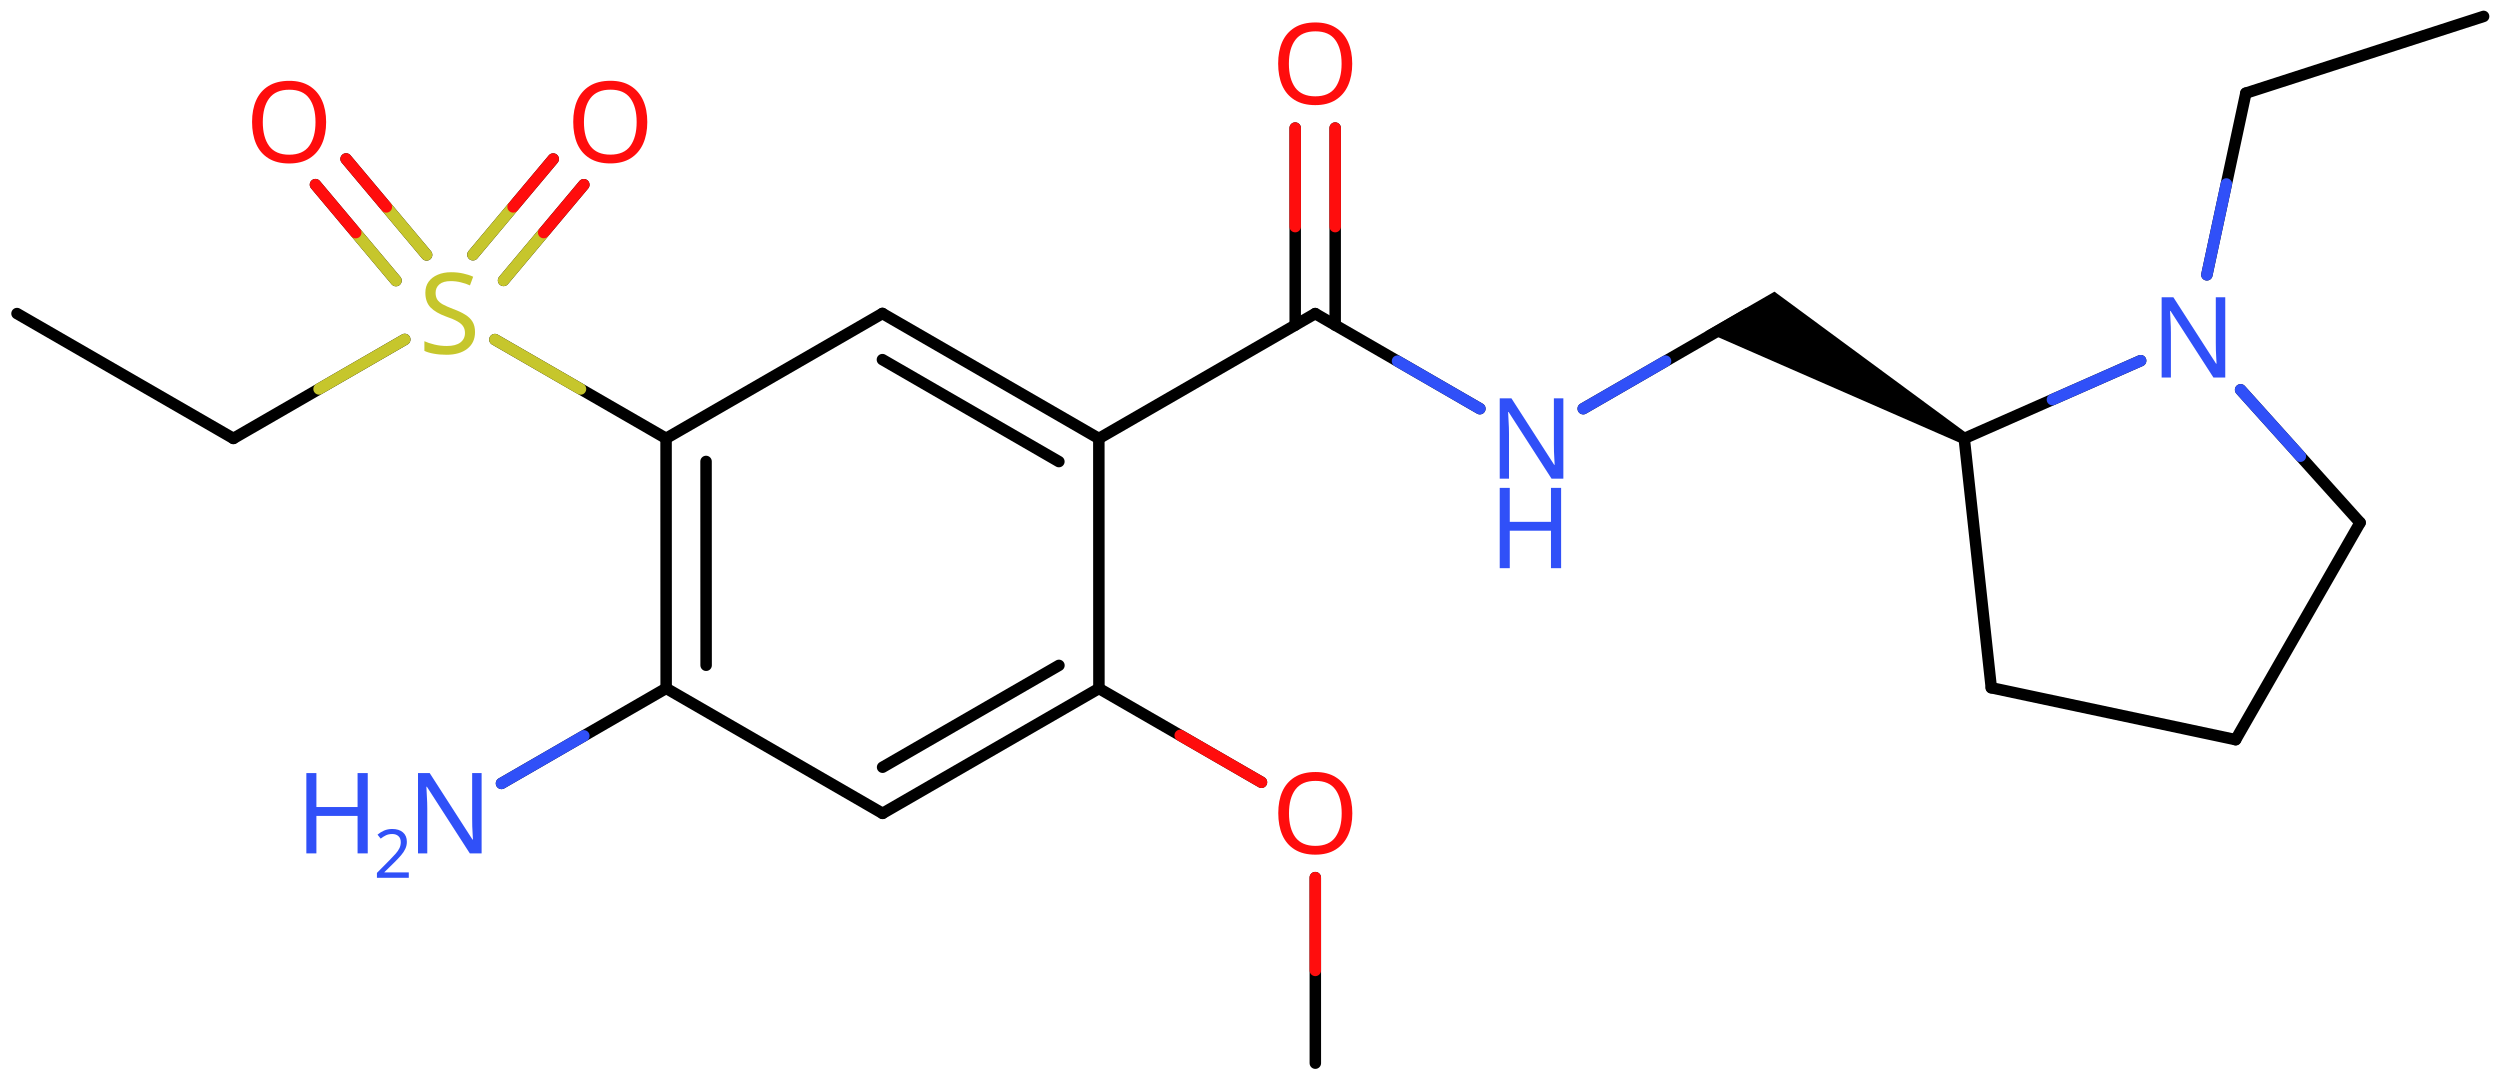 <svg xmlns="http://www.w3.org/2000/svg" xmlns:xlink="http://www.w3.org/1999/xlink" height="65.768mm" version="1.2" viewBox="0 0 152.513 65.768" width="152.513mm">
      
    <desc>Generated by the Chemistry Development Kit (http://github.com/cdk)</desc>
      
    <g fill="#3050F8" stroke="#000000" stroke-linecap="round" stroke-linejoin="round" stroke-width=".7">
            
        <rect fill="#FFFFFF" height="66.0" stroke="none" width="153.0" x=".0" y=".0"/>
            
        <g class="mol" id="mol1">
                  
            <line class="bond" id="mol1bnd1" x1="151.512" x2="137.009" y1="1.001" y2="5.682"/>
                  
            <line class="bond" id="mol1bnd2" x1="137.009" x2="134.631" y1="5.682" y2="16.764"/>
                  
            <line class="bond" id="mol1bnd3" x1="136.689" x2="143.978" y1="23.781" y2="31.884"/>
                  
            <line class="bond" id="mol1bnd4" x1="143.978" x2="136.386" y1="31.884" y2="45.124"/>
                  
            <line class="bond" id="mol1bnd5" x1="136.386" x2="121.479" y1="45.124" y2="41.956"/>
                  
            <line class="bond" id="mol1bnd6" x1="121.479" x2="119.828" y1="41.956" y2="26.751"/>
                  
            <line class="bond" id="mol1bnd7" x1="130.59" x2="119.828" y1="22.004" y2="26.751"/>
                  
            <path class="bond" d="M119.653 27.055l.35 -.607l-11.753 -8.656l-1.97 1.137l-2.249 1.299z" fill="#000000" id="mol1bnd8" stroke="none"/>
                  
            <line class="bond" id="mol1bnd9" x1="106.63" x2="96.585" y1="19.131" y2="24.931"/>
                  
            <line class="bond" id="mol1bnd10" x1="90.279" x2="80.234" y1="24.931" y2="19.131"/>
                  
            <g class="bond" id="mol1bnd11">
                        
                <line x1="79.014" x2="79.014" y1="19.835" y2="7.813"/>
                        
                <line x1="81.453" x2="81.453" y1="19.835" y2="7.813"/>
                      
                <line class="hi" stroke="#FF0D0D" x1="79.014" x2="79.014" y1="7.813" y2="13.824"/>
                <line class="hi" stroke="#FF0D0D" x1="81.453" x2="81.453" y1="7.813" y2="13.824"/>
            </g>
                  
            <line class="bond" id="mol1bnd12" x1="80.234" x2="67.035" y1="19.131" y2="26.751"/>
                  
            <g class="bond" id="mol1bnd13">
                        
                <line x1="67.035" x2="53.832" y1="26.751" y2="19.123"/>
                        
                <line x1="64.597" x2="53.832" y1="28.159" y2="21.939"/>
                      
            </g>
                  
            <line class="bond" id="mol1bnd14" x1="53.832" x2="40.634" y1="19.123" y2="26.743"/>
                  
            <g class="bond" id="mol1bnd15">
                        
                <line x1="40.634" x2="40.639" y1="26.743" y2="41.991"/>
                        
                <line x1="43.073" x2="43.077" y1="28.151" y2="40.584"/>
                      
            </g>
                  
            <line class="bond" id="mol1bnd16" x1="40.639" x2="53.842" y1="41.991" y2="49.62"/>
                  
            <g class="bond" id="mol1bnd17">
                        
                <line x1="53.842" x2="67.04" y1="49.62" y2="42.0"/>
                        
                <line x1="53.843" x2="64.601" y1="46.804" y2="40.592"/>
                      
            </g>
                  
            <line class="bond" id="mol1bnd18" x1="67.035" x2="67.04" y1="26.751" y2="42.0"/>
                  
            <line class="bond" id="mol1bnd19" x1="67.04" x2="76.956" y1="42.0" y2="47.722"/>
                  
            <line class="bond" id="mol1bnd20" x1="80.24" x2="80.242" y1="53.539" y2="64.858"/>
                  
            <line class="bond" id="mol1bnd21" x1="40.639" x2="30.594" y1="41.991" y2="47.791"/>
                  
            <line class="bond" id="mol1bnd22" x1="40.634" x2="30.192" y1="26.743" y2="20.717"/>
                  
            <g class="bond" id="mol1bnd23">
                        
                <line x1="28.852" x2="33.748" y1="15.539" y2="9.702"/>
                        
                <line x1="30.72" x2="35.616" y1="17.106" y2="11.269"/>
                      
                <line class="hi" stroke="#C6C62C" x1="28.852" x2="31.3" y1="15.539" y2="12.62"/>
                <line class="hi" stroke="#FF0D0D" x1="33.748" x2="31.3" y1="9.702" y2="12.62"/>
                <line class="hi" stroke="#C6C62C" x1="30.72" x2="33.168" y1="17.106" y2="14.188"/>
                <line class="hi" stroke="#FF0D0D" x1="35.616" x2="33.168" y1="11.269" y2="14.188"/>
            </g>
                  
            <g class="bond" id="mol1bnd24">
                        
                <line x1="24.157" x2="19.245" y1="17.117" y2="11.265"/>
                        
                <line x1="26.025" x2="21.113" y1="15.549" y2="9.697"/>
                      
                <line class="hi" stroke="#C6C62C" x1="24.157" x2="21.701" y1="17.117" y2="14.191"/>
                <line class="hi" stroke="#FF0D0D" x1="19.245" x2="21.701" y1="11.265" y2="14.191"/>
                <line class="hi" stroke="#C6C62C" x1="26.025" x2="23.569" y1="15.549" y2="12.623"/>
                <line class="hi" stroke="#FF0D0D" x1="21.113" x2="23.569" y1="9.697" y2="12.623"/>
            </g>
                  
            <line class="bond" id="mol1bnd25" x1="24.692" x2="14.238" y1="20.709" y2="26.747"/>
                  
            <line class="bond" id="mol1bnd26" x1="14.238" x2="1.038" y1="26.747" y2="19.129"/>
                  
            <path class="atom" d="M135.752 23.033h-.72l-2.62 -4.066h-.029q.012 .238 .029 .595q.024 .357 .024 .732v2.739h-.565v-4.9h.714l2.608 4.054h.029q-.006 -.107 -.018 -.327q-.011 -.22 -.023 -.476q-.006 -.262 -.006 -.483v-2.768h.577v4.9z" id="mol1atm3" stroke="none"/>
                  
            <g class="atom" id="mol1atm9">
                        
                <path d="M95.373 29.201h-.721l-2.619 -4.066h-.03q.012 .238 .03 .595q.024 .358 .024 .733v2.738h-.566v-4.899h.715l2.607 4.054h.03q-.006 -.107 -.018 -.328q-.012 -.22 -.024 -.476q-.006 -.262 -.006 -.482v-2.768h.578v4.899z" stroke="none"/>
                        
                <path d="M95.236 34.662h-.619v-2.286h-2.513v2.286h-.613v-4.899h.613v2.072h2.513v-2.072h.619v4.899z" stroke="none"/>
                      
            </g>
                  
            <path class="atom" d="M82.493 3.888q-.0 .757 -.256 1.328q-.256 .566 -.756 .881q-.5 .316 -1.244 .316q-.756 -.0 -1.262 -.316q-.506 -.315 -.757 -.887q-.244 -.571 -.244 -1.333q.0 -.751 .244 -1.31q.251 -.566 .757 -.881q.506 -.316 1.274 -.316q.732 .0 1.232 .316q.5 .309 .756 .875q.256 .565 .256 1.327zM78.629 3.888q.0 .923 .387 1.459q.393 .53 1.221 .53q.839 -.0 1.22 -.53q.387 -.536 .387 -1.459q-.0 -.928 -.387 -1.452q-.381 -.524 -1.208 -.524q-.834 .0 -1.227 .524q-.393 .524 -.393 1.452z" fill="#FF0D0D" id="mol1atm11" stroke="none"/>
                  
            <path class="atom" d="M82.499 49.615q-.0 .756 -.256 1.327q-.256 .566 -.756 .881q-.5 .316 -1.244 .316q-.756 -.0 -1.262 -.316q-.506 -.315 -.756 -.887q-.244 -.571 -.244 -1.333q-.0 -.75 .244 -1.31q.25 -.565 .756 -.881q.506 -.315 1.274 -.315q.732 -.0 1.232 .315q.5 .31 .756 .875q.256 .566 .256 1.328zM78.635 49.615q.0 .923 .387 1.458q.393 .53 1.221 .53q.839 .0 1.22 -.53q.387 -.535 .387 -1.458q.0 -.929 -.387 -1.453q-.381 -.524 -1.208 -.524q-.834 .0 -1.227 .524q-.393 .524 -.393 1.453z" fill="#FF0D0D" id="mol1atm18" stroke="none"/>
                  
            <g class="atom" id="mol1atm20">
                        
                <path d="M29.381 52.061h-.72l-2.619 -4.066h-.03q.012 .238 .03 .595q.024 .358 .024 .733v2.738h-.566v-4.899h.714l2.608 4.054h.03q-.006 -.107 -.018 -.328q-.012 -.22 -.024 -.476q-.006 -.262 -.006 -.482v-2.768h.577v4.899z" stroke="none"/>
                        
                <path d="M22.434 52.061h-.62v-2.286h-2.512v2.286h-.613v-4.899h.613v2.071h2.512v-2.071h.62v4.899z" stroke="none"/>
                        
                <path d="M24.938 53.551h-1.943v-.3l.772 -.779q.221 -.222 .371 -.393q.154 -.175 .232 -.339q.079 -.168 .079 -.365q-.0 -.243 -.146 -.368q-.143 -.128 -.372 -.128q-.214 -.0 -.379 .075q-.16 .075 -.328 .207l-.193 -.243q.171 -.146 .393 -.246q.225 -.1 .507 -.1q.411 -.0 .65 .207q.239 .207 .239 .575q.0 .229 -.096 .432q-.093 .2 -.264 .397q-.168 .196 -.393 .418l-.615 .603v.018h1.486v.329z" stroke="none"/>
                      
            </g>
                  
            <path class="atom" d="M28.979 20.262q.0 .649 -.476 1.018q-.47 .363 -1.268 .363q-.417 .0 -.768 -.065q-.345 -.06 -.577 -.173v-.589q.244 .113 .607 .202q.369 .089 .762 .089q.548 .0 .827 -.214q.28 -.214 .28 -.577q.0 -.238 -.107 -.399q-.101 -.167 -.351 -.31q-.25 -.143 -.697 -.297q-.625 -.227 -.946 -.554q-.316 -.333 -.316 -.899q.0 -.393 .197 -.667q.202 -.279 .553 -.428q.358 -.155 .816 -.155q.405 -.0 .738 .077q.339 .072 .613 .197l-.196 .53q-.25 -.114 -.548 -.185q-.297 -.077 -.625 -.077q-.458 -.0 -.69 .196q-.233 .197 -.233 .518q.0 .244 .102 .411q.107 .166 .339 .297q.232 .125 .631 .28q.429 .155 .726 .34q.298 .178 .453 .434q.154 .25 .154 .637z" fill="#C6C62C" id="mol1atm21" stroke="none"/>
                  
            <path class="atom" d="M39.488 7.446q.0 .756 -.256 1.328q-.256 .565 -.756 .881q-.5 .315 -1.244 .315q-.756 .0 -1.262 -.315q-.506 -.316 -.756 -.887q-.244 -.572 -.244 -1.334q-.0 -.75 .244 -1.31q.25 -.565 .756 -.881q.506 -.315 1.274 -.315q.732 -.0 1.232 .315q.5 .31 .756 .875q.256 .566 .256 1.328zM35.624 7.446q.0 .923 .387 1.459q.393 .529 1.221 .529q.839 .0 1.22 -.529q.387 -.536 .387 -1.459q.0 -.929 -.387 -1.453q-.381 -.523 -1.208 -.523q-.834 -.0 -1.227 .523q-.393 .524 -.393 1.453z" fill="#FF0D0D" id="mol1atm22" stroke="none"/>
                  
            <path class="atom" d="M19.896 7.449q-.0 .756 -.256 1.328q-.256 .565 -.756 .881q-.5 .315 -1.244 .315q-.756 .0 -1.262 -.315q-.506 -.316 -.756 -.887q-.245 -.572 -.245 -1.334q.0 -.75 .245 -1.309q.25 -.566 .756 -.881q.506 -.316 1.274 -.316q.732 .0 1.232 .316q.5 .309 .756 .875q.256 .565 .256 1.327zM16.032 7.449q.0 .923 .387 1.459q.393 .53 1.221 .53q.839 -.0 1.22 -.53q.387 -.536 .387 -1.459q-.0 -.929 -.387 -1.452q-.381 -.524 -1.208 -.524q-.834 -.0 -1.227 .524q-.393 .523 -.393 1.452z" fill="#FF0D0D" id="mol1atm23" stroke="none"/>
                
            <line class="hi" id="mol1bnd2" stroke="#3050F8" x1="134.631" x2="135.82" y1="16.764" y2="11.223"/>
            <line class="hi" id="mol1bnd3" stroke="#3050F8" x1="136.689" x2="140.334" y1="23.781" y2="27.832"/>
            <line class="hi" id="mol1bnd7" stroke="#3050F8" x1="130.59" x2="125.209" y1="22.004" y2="24.378"/>
            <line class="hi" id="mol1bnd9" stroke="#3050F8" x1="96.585" x2="101.607" y1="24.931" y2="22.031"/>
            <line class="hi" id="mol1bnd10" stroke="#3050F8" x1="90.279" x2="85.256" y1="24.931" y2="22.031"/>
            <line class="hi" id="mol1bnd19" stroke="#FF0D0D" x1="76.956" x2="71.998" y1="47.722" y2="44.861"/>
            <line class="hi" id="mol1bnd20" stroke="#FF0D0D" x1="80.24" x2="80.241" y1="53.539" y2="59.199"/>
            <line class="hi" id="mol1bnd21" stroke="#3050F8" x1="30.594" x2="35.617" y1="47.791" y2="44.891"/>
            <line class="hi" id="mol1bnd22" stroke="#C6C62C" x1="30.192" x2="35.413" y1="20.717" y2="23.73"/>
            <line class="hi" id="mol1bnd25" stroke="#C6C62C" x1="24.692" x2="19.465" y1="20.709" y2="23.728"/>
        </g>
          
    </g>
    
</svg>
